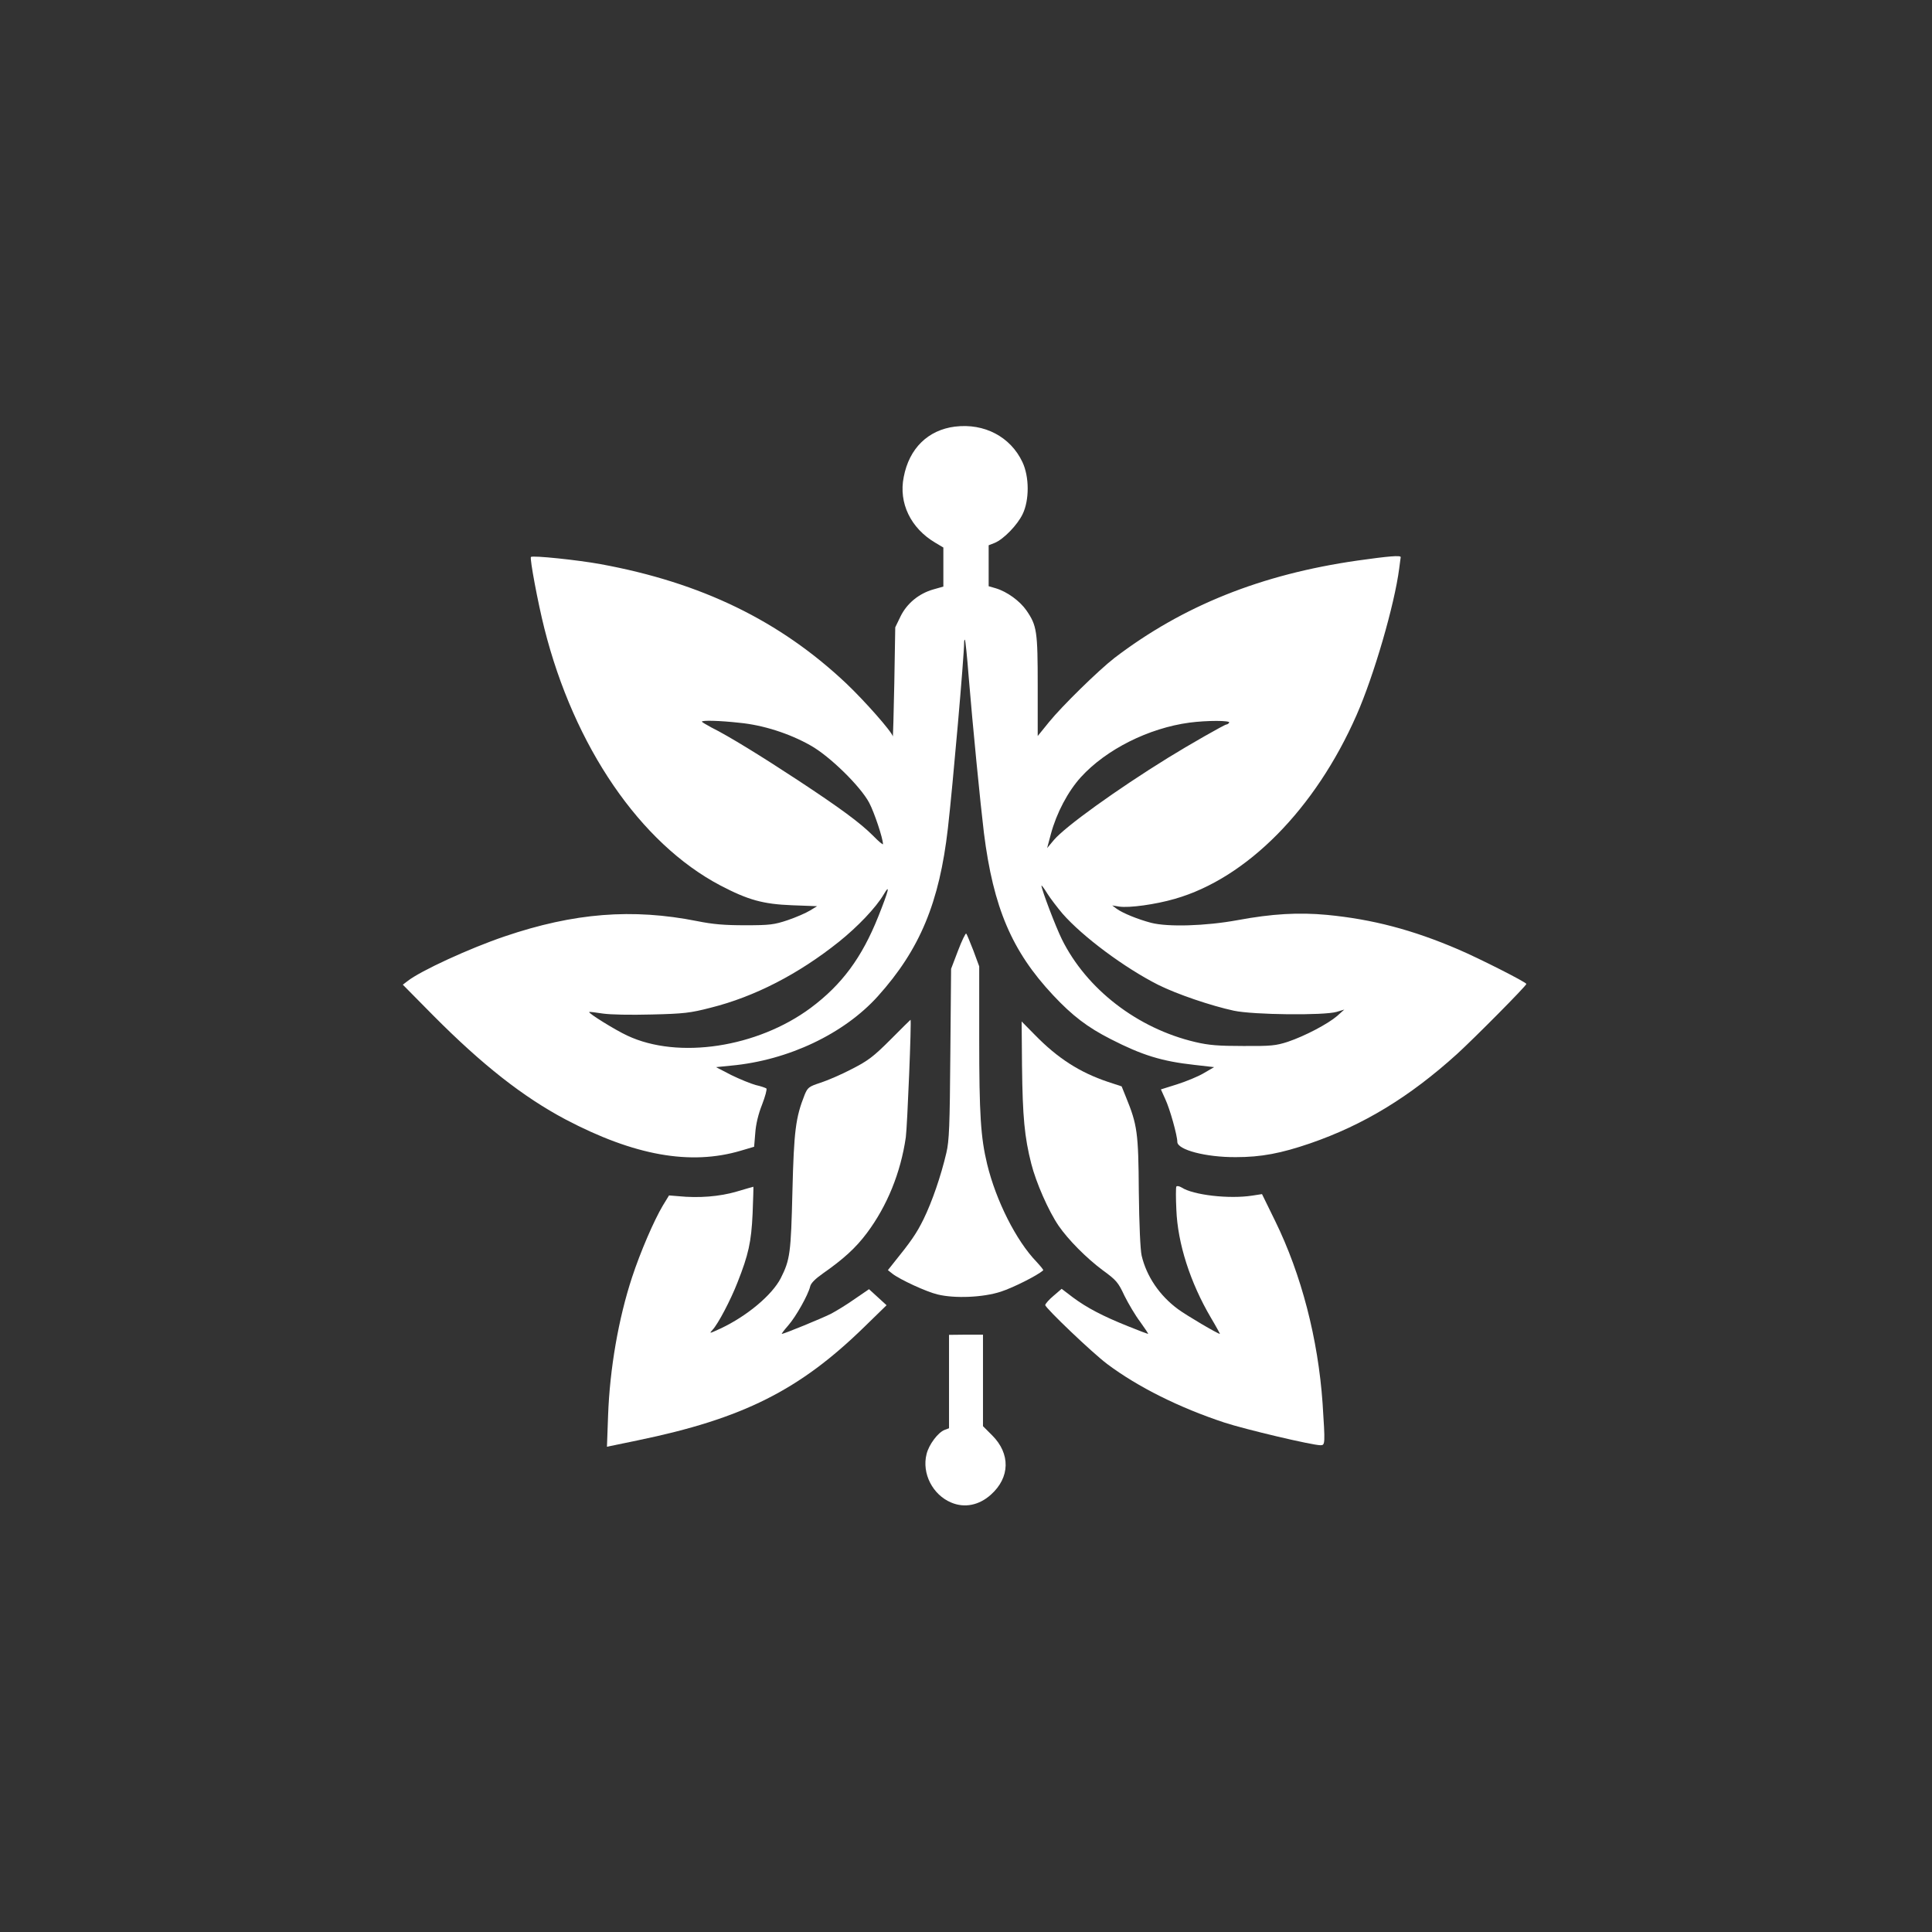 <?xml version="1.0" standalone="no"?>
<!DOCTYPE svg PUBLIC "-//W3C//DTD SVG 20010904//EN"
 "http://www.w3.org/TR/2001/REC-SVG-20010904/DTD/svg10.dtd">
<svg version="1.0" xmlns="http://www.w3.org/2000/svg"
 width="1024pt" height="1024pt" viewBox="0 0 1024 1024"
 preserveAspectRatio="xMidYMid meet">

<rect x="0" y="0" width="1024" height="1024" fill="#333333" stroke="none"/>

<g transform="translate(0,1024) scale(0.1,-0.1)"
fill="#ffffff" stroke="none">
<path d="M5062 7979 c-143 -18 -243 -115 -272 -267 -28 -138 37 -272 168 -349
l42 -25 0 -103 0 -104 -53 -15 c-77 -22 -140 -74 -174 -143 l-28 -58 -5 -295
c-3 -162 -7 -290 -8 -283 -4 24 -150 189 -247 281 -352 332 -767 534 -1302
632 -120 22 -360 47 -369 38 -7 -8 37 -243 71 -378 158 -628 509 -1140 933
-1363 147 -77 226 -99 380 -105 l133 -5 -38 -23 c-21 -13 -74 -36 -118 -51
-72 -24 -95 -27 -225 -27 -110 0 -171 5 -255 22 -343 68 -652 44 -1020 -81
-186 -63 -447 -183 -515 -237 l-25 -19 160 -162 c262 -264 478 -433 702 -552
365 -192 662 -245 929 -166 l71 21 6 72 c3 46 16 101 36 151 17 44 27 82 23
86 -4 3 -29 12 -56 18 -26 7 -85 31 -130 53 l-81 42 80 8 c303 28 599 169 778
368 223 248 326 497 371 890 26 227 86 913 86 984 0 11 2 17 4 15 3 -2 12 -90
20 -194 21 -257 63 -683 81 -830 50 -396 148 -626 366 -859 103 -110 183 -171
307 -234 166 -85 270 -117 442 -136 l105 -12 -55 -32 c-30 -18 -94 -44 -141
-59 l-86 -27 23 -51 c25 -53 64 -194 64 -227 0 -42 151 -82 310 -81 135 0 239
20 394 73 284 98 527 246 779 474 92 84 367 361 367 371 0 9 -253 137 -361
183 -242 104 -456 160 -696 183 -150 14 -291 6 -474 -28 -169 -31 -369 -37
-458 -14 -69 18 -150 51 -182 74 l-24 18 37 -6 c52 -8 192 11 295 41 381 109
744 476 963 974 92 209 201 584 226 777 4 29 7 56 8 60 1 11 -66 5 -229 -18
-510 -73 -925 -239 -1288 -516 -85 -66 -279 -256 -347 -340 l-60 -74 0 264 c0
291 -4 321 -60 402 -35 50 -102 99 -162 117 l-38 11 0 108 0 109 33 13 c47 20
119 94 147 152 36 74 36 198 -1 276 -63 134 -202 207 -357 188z m-1142 -1570
c125 -12 265 -57 376 -120 102 -57 265 -217 311 -304 27 -51 73 -189 73 -219
0 -5 -24 15 -52 44 -70 70 -175 147 -398 294 -190 125 -368 235 -459 280 -28
15 -51 29 -51 31 0 8 92 6 200 -6z m2595 1 c-3 -5 -10 -10 -15 -10 -9 0 -202
-110 -310 -177 -270 -167 -544 -364 -604 -435 l-36 -43 20 75 c30 111 90 225
159 301 134 147 359 260 576 289 91 12 217 12 210 0z m-883 -1013 c106 -121
327 -286 507 -377 98 -49 280 -111 401 -137 103 -22 478 -26 545 -6 l40 12
-38 -34 c-49 -42 -170 -106 -262 -137 -62 -20 -88 -23 -235 -22 -132 0 -183 4
-255 21 -306 72 -576 280 -707 545 -33 67 -108 264 -108 284 0 4 14 -14 31
-42 17 -27 54 -75 81 -107z m-977 -15 c-87 -218 -193 -361 -358 -484 -283
-210 -702 -274 -972 -147 -63 29 -208 119 -202 125 1 2 34 -2 72 -8 42 -6 145
-8 260 -5 169 4 204 8 312 36 232 58 465 178 679 349 100 80 197 182 237 250
37 63 28 24 -28 -116z"/>
<path d="M5078 5202 l-37 -97 -4 -450 c-3 -384 -6 -461 -21 -525 -29 -124 -76
-260 -121 -352 -38 -77 -66 -117 -162 -236 l-27 -34 24 -19 c40 -31 180 -96
240 -110 90 -22 241 -16 335 15 62 20 193 85 224 113 3 2 -14 22 -36 46 -107
111 -214 323 -261 517 -34 141 -42 262 -42 664 l0 384 -31 84 c-18 45 -34 86
-38 90 -3 3 -23 -37 -43 -90z"/>
<path d="M4720 4730 c-91 -91 -119 -112 -205 -156 -55 -29 -130 -61 -167 -73
-61 -20 -67 -25 -83 -63 -48 -121 -57 -191 -65 -513 -8 -326 -12 -361 -62
-460 -46 -89 -178 -200 -318 -266 -61 -28 -63 -29 -43 -7 29 31 95 156 132
251 58 147 73 213 80 365 3 78 5 142 4 142 -2 0 -42 -12 -90 -26 -89 -26 -199
-35 -308 -24 l-49 4 -33 -54 c-47 -79 -119 -246 -163 -380 -72 -219 -118 -484
-127 -732 l-6 -166 164 34 c557 115 857 266 1201 602 l117 114 -47 43 -46 42
-76 -52 c-41 -29 -98 -64 -127 -79 -50 -25 -248 -106 -259 -106 -3 0 12 20 34
45 41 47 105 161 116 206 3 17 27 41 67 69 110 77 175 136 234 215 107 143
179 320 206 507 8 59 31 623 25 623 -1 0 -48 -47 -106 -105z"/>
<path d="M5417 4586 c3 -264 13 -373 49 -514 25 -99 91 -250 145 -329 51 -74
146 -170 233 -235 73 -53 83 -65 116 -136 21 -42 58 -105 84 -139 25 -35 44
-63 41 -63 -2 0 -51 18 -107 41 -130 52 -217 97 -292 153 l-59 45 -43 -37
c-24 -20 -43 -42 -44 -49 0 -15 250 -254 329 -313 163 -122 382 -231 621 -310
110 -36 465 -120 509 -120 25 0 25 6 11 223 -24 341 -112 681 -251 965 l-70
143 -52 -8 c-122 -19 -313 3 -374 43 -12 7 -24 10 -28 5 -3 -5 -3 -60 0 -123
7 -178 73 -385 183 -572 28 -47 49 -86 48 -86 -11 0 -179 99 -222 131 -98 72
-167 174 -193 284 -7 31 -13 163 -15 340 -2 312 -8 353 -68 500 l-23 57 -73
24 c-149 50 -266 125 -387 249 l-70 71 2 -240z"/>
<path d="M5030 2917 l0 -247 -24 -9 c-35 -14 -83 -78 -95 -128 -26 -102 32
-216 131 -257 71 -30 148 -14 210 42 102 91 104 217 7 314 l-49 49 0 243 0
242 -90 0 -90 -1 0 -248z"/>
</g>
</svg>
